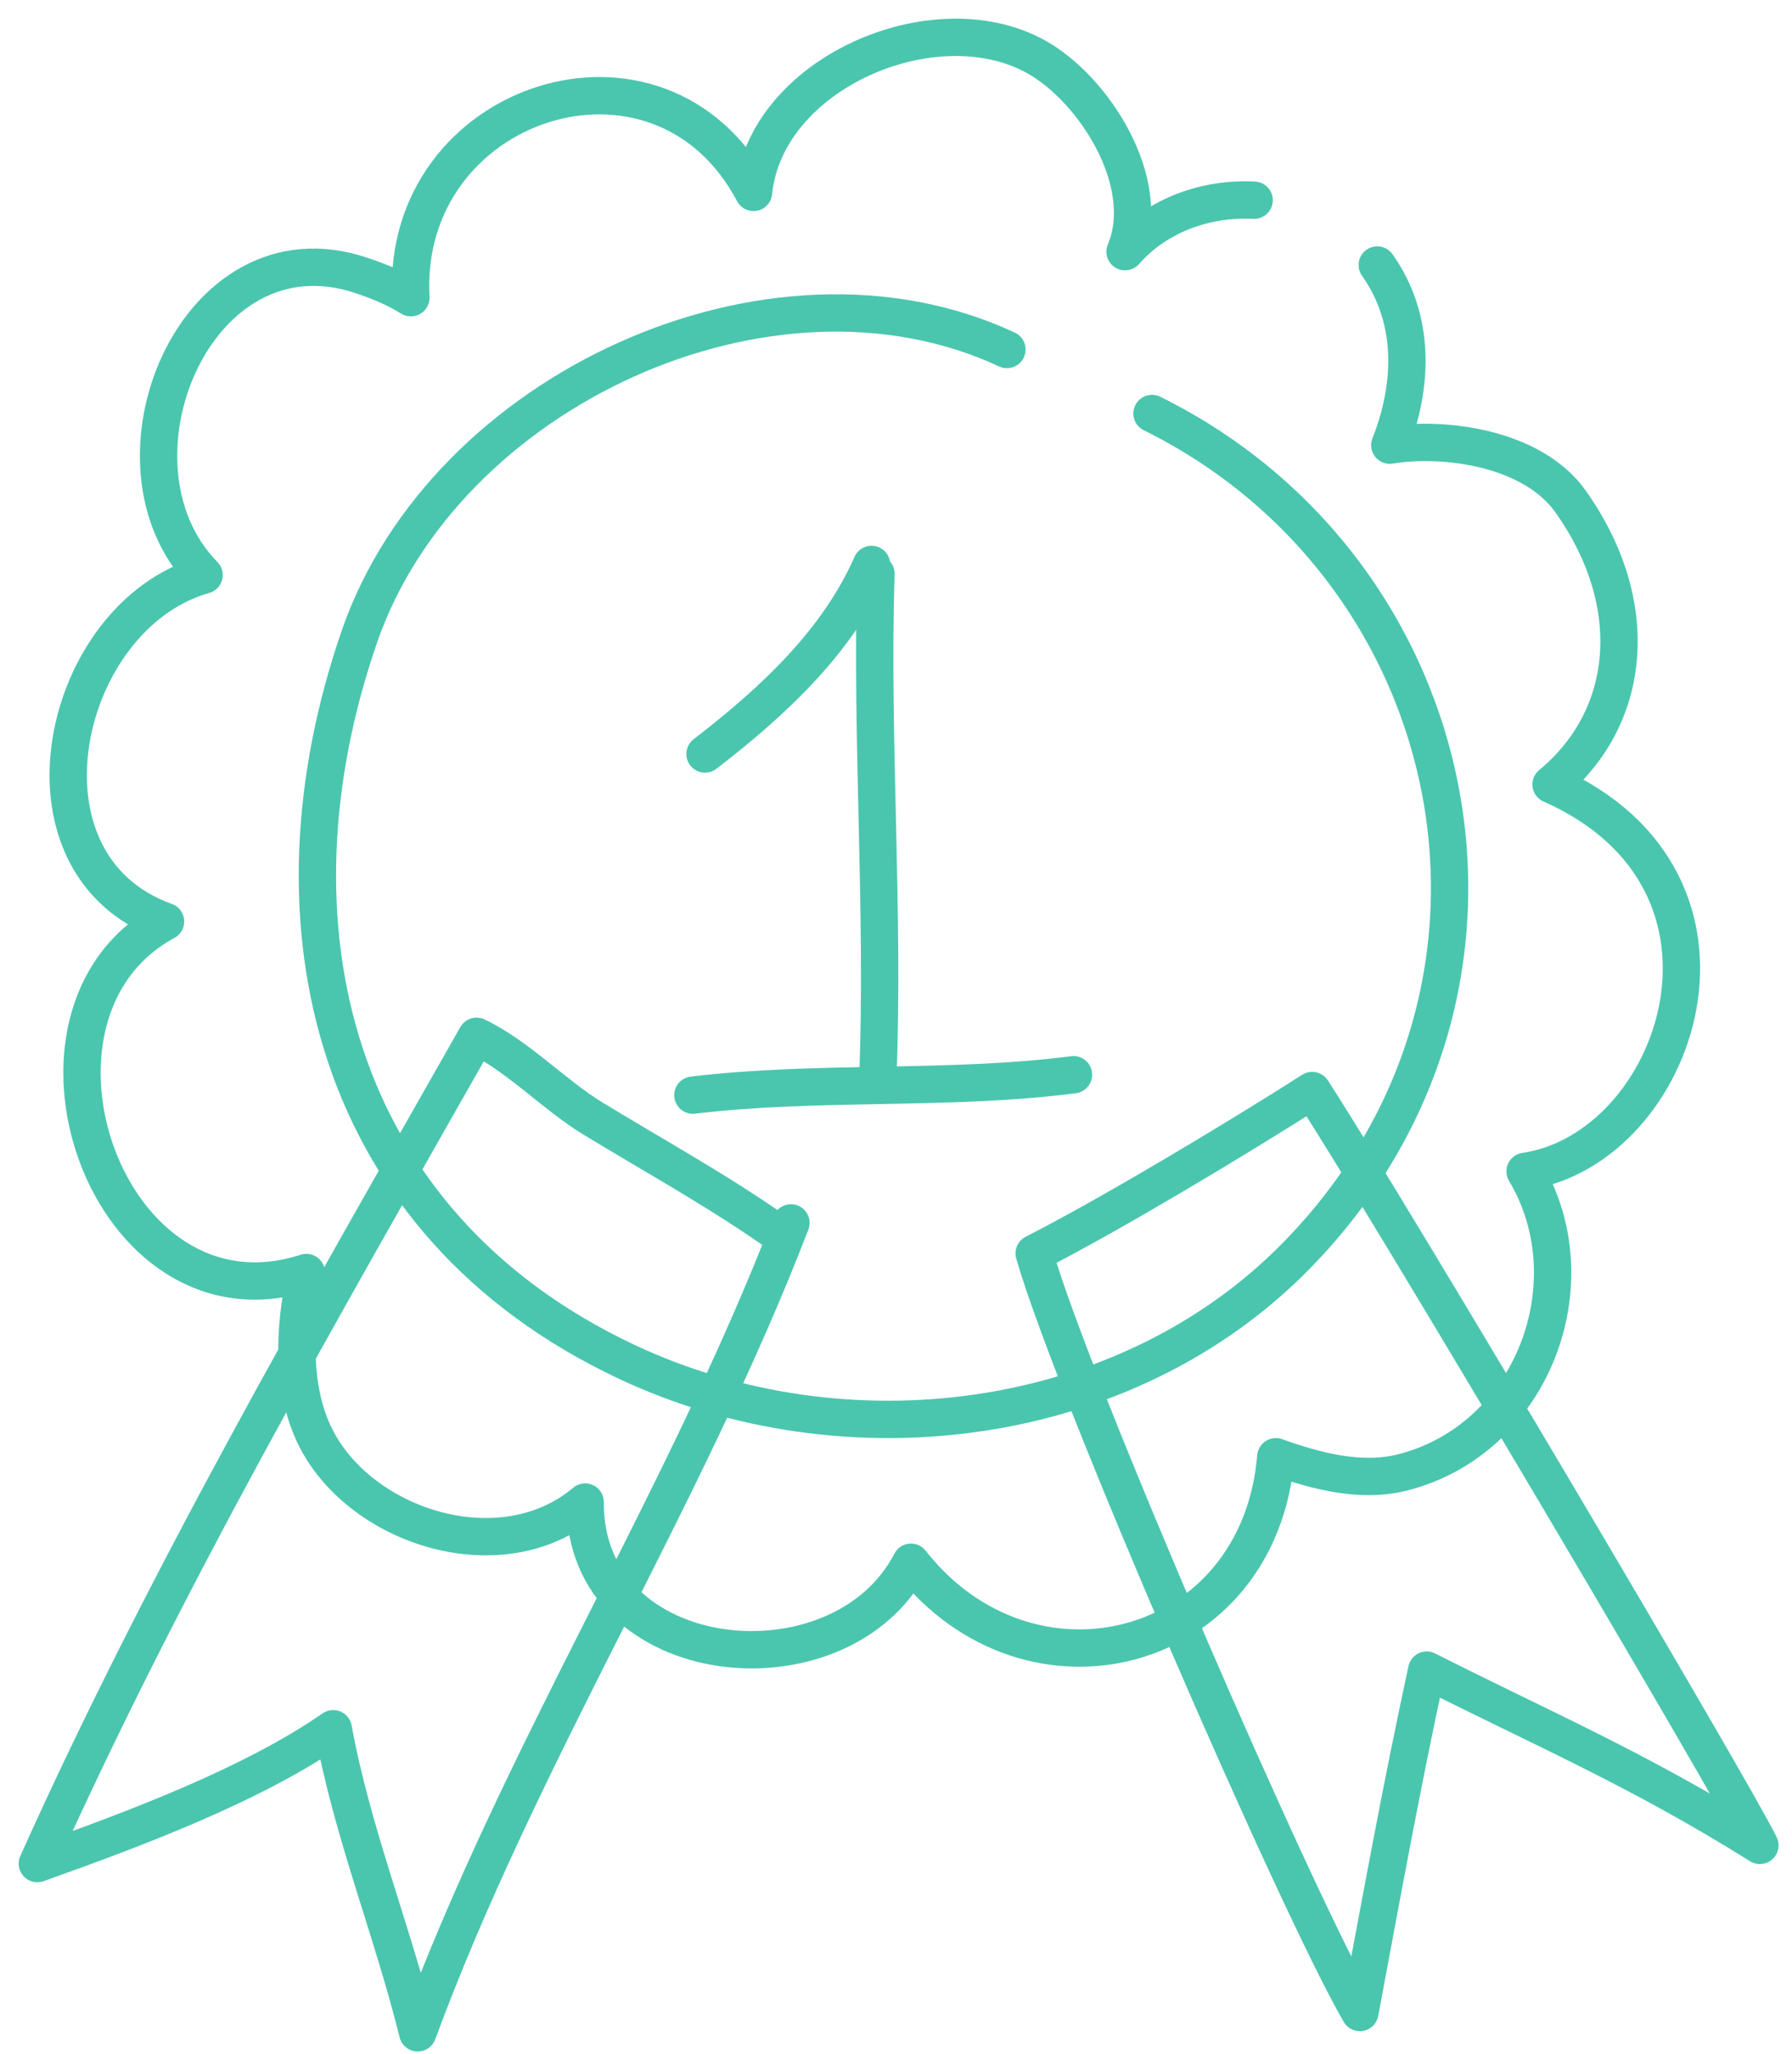 <?xml version="1.0" encoding="UTF-8"?> <svg xmlns="http://www.w3.org/2000/svg" width="48" height="55" viewBox="0 0 48 55" fill="none"> <path d="M20.985 33.128C19.371 31.971 17.572 30.985 15.878 29.953C14.846 29.324 13.86 28.272 12.765 27.753C8.637 35.025 4.418 42.3 1 49.909C3.557 48.995 6.725 47.821 8.926 46.297C9.436 49.084 10.514 51.708 11.189 54.441C13.943 46.976 18.329 40.173 21.186 32.75" stroke="#4AC6AE" stroke-miterlimit="1.5" stroke-linecap="round" stroke-linejoin="round"></path> <path fill-rule="evenodd" clip-rule="evenodd" d="M35.148 29.206C33.13 30.491 29.837 32.474 27.701 33.567C28.744 37.197 34.721 50.955 36.425 53.897C36.995 50.851 37.557 47.757 38.216 44.727C41.228 46.255 43.895 47.386 47.14 49.421C46.42 47.942 37.353 32.616 35.148 29.206V29.206Z" stroke="#4AC6AE" stroke-miterlimit="1.5" stroke-linecap="round" stroke-linejoin="round"></path> <path d="M33.593 5.362C32.315 5.296 31.01 5.748 30.135 6.74C30.912 4.9 29.304 2.372 27.736 1.512C25.006 0.015 20.5 1.972 20.184 5.153C17.668 0.397 10.719 2.694 11.005 7.973C10.578 7.707 10.164 7.54 9.681 7.377C5.235 5.876 2.547 12.43 5.466 15.4C1.619 16.488 0.142 23.141 4.434 24.679C-0.123 27.14 2.856 35.814 8.205 34.079C7.851 35.583 7.776 37.436 8.623 38.801C9.995 41.015 13.534 42.03 15.674 40.226C15.639 44.816 22.515 45.489 24.401 41.838C27.594 45.905 33.724 44.337 34.174 39.013C35.238 39.392 36.447 39.719 37.573 39.432C41.069 38.54 42.624 34.335 40.85 31.37C44.952 30.77 47.44 23.616 41.546 21.008C43.711 19.225 44.019 16.181 42.069 13.431C41.039 11.979 38.654 11.685 37.227 11.922C37.858 10.327 37.918 8.546 36.891 7.097" stroke="#4AC6AE" stroke-miterlimit="1.5" stroke-linecap="round" stroke-linejoin="round"></path> <path d="M26.971 9.36C20.641 6.41 11.904 10.465 9.629 17.042C6.966 24.739 8.892 32.76 16.791 36.473C22.629 39.218 30.132 38.305 34.714 33.639C41.725 26.5 39.34 15.267 30.857 11.074" stroke="#4AC6AE" stroke-miterlimit="1.5" stroke-linecap="round" stroke-linejoin="round"></path> <path d="M18.884 20.193C20.761 18.751 22.458 17.14 23.345 15.116" stroke="#4AC6AE" stroke-miterlimit="1.5" stroke-linecap="round" stroke-linejoin="round"></path> <path d="M23.462 15.364C23.324 19.891 23.693 24.426 23.51 28.948" stroke="#4AC6AE" stroke-miterlimit="1.5" stroke-linecap="round" stroke-linejoin="round"></path> <path d="M18.559 29.329C21.935 28.925 25.406 29.214 28.754 28.782" stroke="#4AC6AE" stroke-miterlimit="1.5" stroke-linecap="round" stroke-linejoin="round"></path> </svg> 